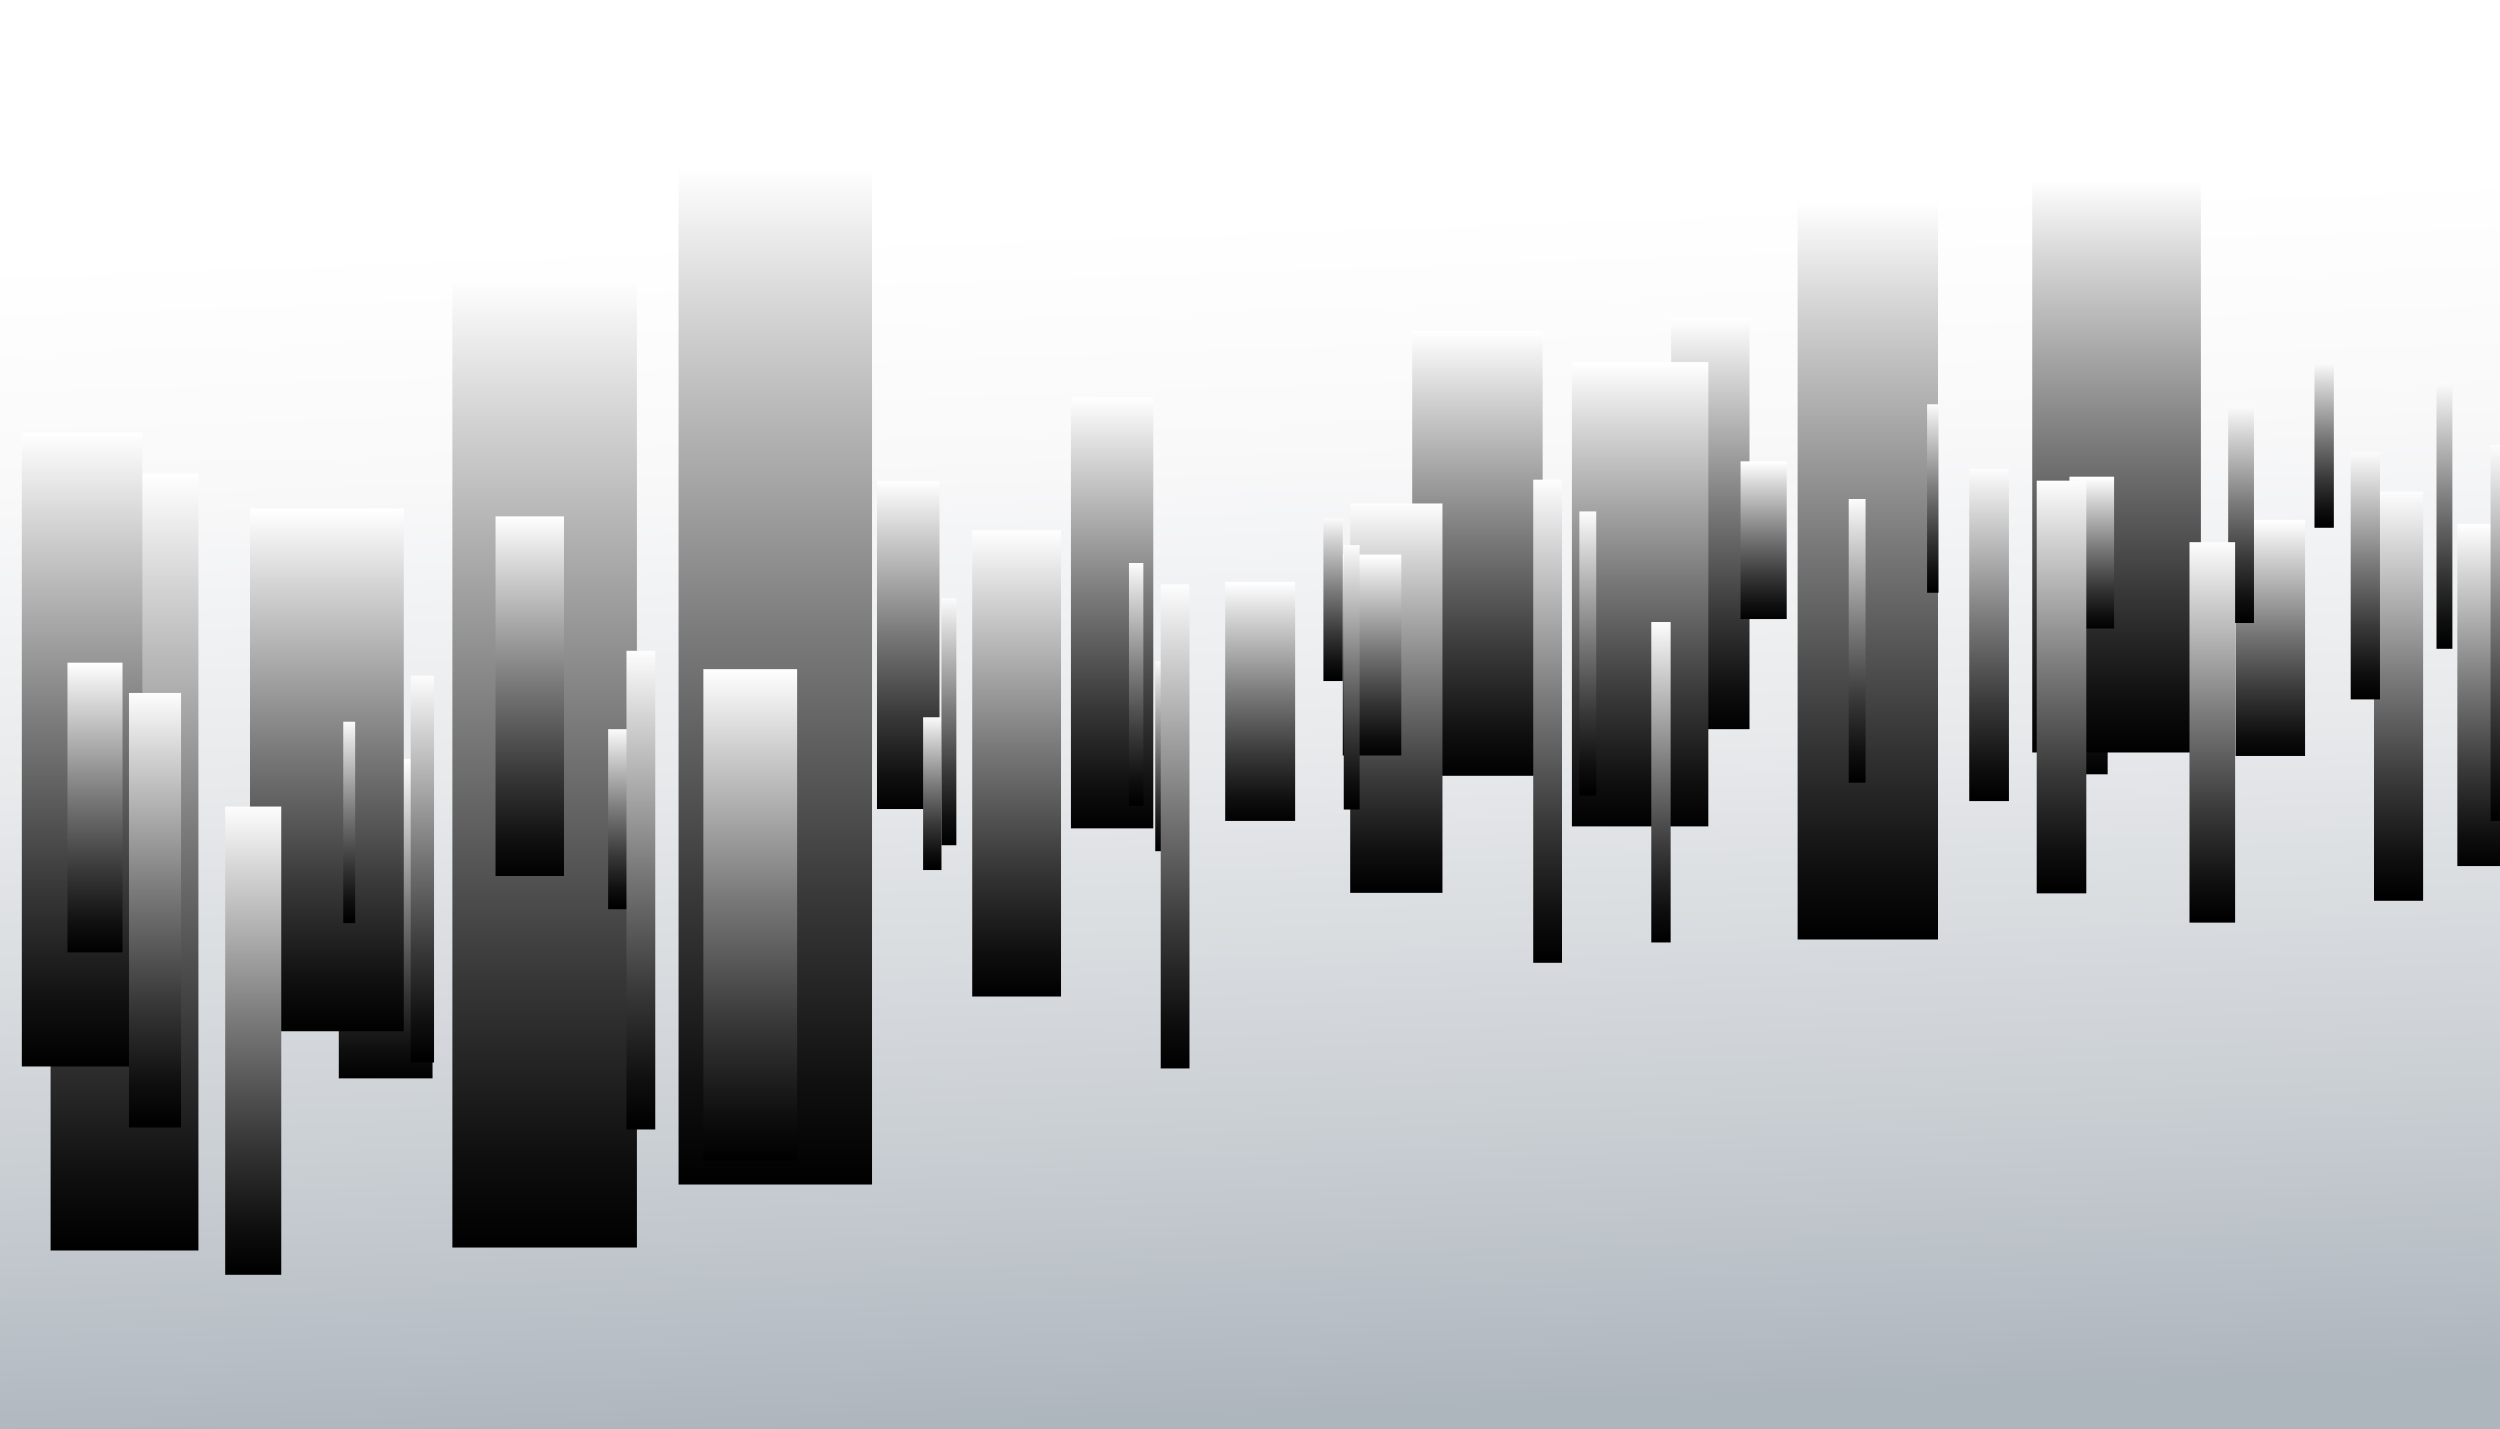 <?xml version="1.0" encoding="UTF-8"?> <!-- Generator: Adobe Illustrator 23.0.3, SVG Export Plug-In . SVG Version: 6.00 Build 0) --> <svg xmlns="http://www.w3.org/2000/svg" xmlns:xlink="http://www.w3.org/1999/xlink" version="1.1" id="Layer_1" x="0px" y="0px" viewBox="0 0 504 288" style="enable-background:new 0 0 504 288;" xml:space="preserve"><rect x="0" y="0" width="504" height="288" fill="#808080" stroke="none"/> <style type="text/css"> .st0{clip-path:url(#SVGID_3_);} .st1{fill:url(#SVGID_4_);} .st2{fill:url(#SVGID_5_);} .st3{fill:url(#SVGID_6_);} .st4{fill:url(#SVGID_7_);} .st5{fill:url(#SVGID_8_);} .st6{fill:url(#SVGID_9_);} .st7{fill:url(#SVGID_10_);} .st8{fill:url(#SVGID_11_);} .st9{fill:url(#SVGID_12_);} .st10{fill:url(#SVGID_13_);} .st11{fill:url(#SVGID_14_);} .st12{fill:url(#SVGID_15_);} .st13{fill:url(#SVGID_16_);} .st14{fill:url(#SVGID_17_);} .st15{fill:url(#SVGID_18_);} .st16{fill:url(#SVGID_19_);} .st17{fill:url(#SVGID_20_);} .st18{fill:url(#SVGID_21_);} .st19{fill:url(#SVGID_22_);} .st20{fill:url(#SVGID_23_);} .st21{fill:url(#SVGID_24_);} .st22{fill:url(#SVGID_25_);} .st23{fill:url(#SVGID_26_);} .st24{fill:url(#SVGID_27_);} .st25{fill:url(#SVGID_28_);} .st26{fill:url(#SVGID_29_);} .st27{fill:url(#SVGID_30_);} .st28{fill:url(#SVGID_31_);} .st29{fill:url(#SVGID_32_);} .st30{fill:url(#SVGID_33_);} .st31{fill:url(#SVGID_34_);} .st32{fill:url(#SVGID_35_);} .st33{fill:url(#SVGID_36_);} .st34{fill:url(#SVGID_37_);} .st35{fill:url(#SVGID_38_);} .st36{fill:url(#SVGID_39_);} .st37{fill:url(#SVGID_40_);} .st38{fill:url(#SVGID_41_);} .st39{fill:url(#SVGID_42_);} .st40{fill:url(#SVGID_43_);} .st41{fill:url(#SVGID_44_);} .st42{fill:url(#SVGID_45_);} .st43{fill:url(#SVGID_46_);} .st44{fill:url(#SVGID_47_);} .st45{fill:url(#SVGID_48_);} .st46{fill:url(#SVGID_49_);} .st47{fill:url(#SVGID_50_);} .st48{fill:url(#SVGID_51_);} .st49{fill:url(#SVGID_52_);} .st50{fill:url(#SVGID_53_);} .st51{fill:url(#SVGID_54_);} .st52{fill:url(#SVGID_55_);} .st53{fill:url(#SVGID_56_);} .st54{fill:url(#SVGID_57_);} .st55{fill:url(#SVGID_58_);} .st56{fill:url(#SVGID_59_);} .st57{fill:url(#SVGID_60_);} .st58{fill:url(#SVGID_61_);} .st59{fill:url(#SVGID_62_);} .st60{fill:url(#SVGID_63_);} </style> <g> <g> <defs> <polyline id="SVGID_1_" points="504,0 504,288 0,288 0,0 "></polyline> </defs> <linearGradient id="SVGID_2_" gradientUnits="userSpaceOnUse" x1="256.96" y1="284.865" x2="248.456" y2="43.353"> <stop offset="0" style="stop-color:#AEB6BD"></stop> <stop offset="0.24" style="stop-color:#CACFD4"></stop> <stop offset="0.545" style="stop-color:#E7E9EB"></stop> <stop offset="0.808" style="stop-color:#F9F9FA"></stop> <stop offset="1" style="stop-color:#FFFFFF"></stop> </linearGradient> <use xlink:href="#SVGID_1_" style="overflow:visible;fill:url(#SVGID_2_);"></use> <clipPath id="SVGID_3_"> <use xlink:href="#SVGID_1_" style="overflow:visible;"></use> </clipPath> <g class="st0"> <linearGradient id="SVGID_4_" gradientUnits="userSpaceOnUse" x1="-2641.559" y1="-1867.74" x2="-2641.559" y2="-2024.364" gradientTransform="matrix(-1 0 0 -1 -2616.444 -1772.246)"> <stop offset="0" style="stop-color:#FFFFFF"></stop> <stop offset="0.146" style="stop-color:#D3D3D3"></stop> <stop offset="0.462" style="stop-color:#7A7A7A"></stop> <stop offset="0.719" style="stop-color:#383838"></stop> <stop offset="0.904" style="stop-color:#0F0F0F"></stop> <stop offset="1" style="stop-color:#000000"></stop> </linearGradient> <polygon class="st1" points="40,95.5 10.2,95.5 10.2,252.1 40,252.1 "></polygon> <linearGradient id="SVGID_5_" gradientUnits="userSpaceOnUse" x1="-2821.35" y1="-1879.165" x2="-2821.35" y2="-1973.166" gradientTransform="matrix(-1 0 0 -1 -2616.444 -1772.246)"> <stop offset="0" style="stop-color:#FFFFFF"></stop> <stop offset="0.146" style="stop-color:#D3D3D3"></stop> <stop offset="0.462" style="stop-color:#7A7A7A"></stop> <stop offset="0.719" style="stop-color:#383838"></stop> <stop offset="0.904" style="stop-color:#0F0F0F"></stop> <stop offset="1" style="stop-color:#000000"></stop> </linearGradient> <polygon class="st2" points="213.9,106.9 196,106.9 196,200.9 213.9,200.9 "></polygon> <linearGradient id="SVGID_6_" gradientUnits="userSpaceOnUse" x1="-2772.735" y1="-1805.978" x2="-2772.735" y2="-2011.064" gradientTransform="matrix(-1 0 0 -1 -2616.444 -1772.246)"> <stop offset="0" style="stop-color:#FFFFFF"></stop> <stop offset="0.146" style="stop-color:#D3D3D3"></stop> <stop offset="0.462" style="stop-color:#7A7A7A"></stop> <stop offset="0.719" style="stop-color:#383838"></stop> <stop offset="0.904" style="stop-color:#0F0F0F"></stop> <stop offset="1" style="stop-color:#000000"></stop> </linearGradient> <polygon class="st3" points="175.8,33.7 136.8,33.7 136.8,238.8 175.8,238.8 "></polygon> <linearGradient id="SVGID_7_" gradientUnits="userSpaceOnUse" x1="-3035.153" y1="-1863.175" x2="-3035.153" y2="-1928.342" gradientTransform="matrix(-1 0 0 -1 -2616.444 -1772.246)"> <stop offset="0" style="stop-color:#FFFFFF"></stop> <stop offset="0.146" style="stop-color:#D3D3D3"></stop> <stop offset="0.462" style="stop-color:#7A7A7A"></stop> <stop offset="0.719" style="stop-color:#383838"></stop> <stop offset="0.904" style="stop-color:#0F0F0F"></stop> <stop offset="1" style="stop-color:#000000"></stop> </linearGradient> <polygon class="st4" points="424.9,90.9 412.5,90.9 412.5,156.1 424.9,156.1 "></polygon> <linearGradient id="SVGID_8_" gradientUnits="userSpaceOnUse" x1="-2961.243" y1="-1836.363" x2="-2961.243" y2="-1919.282" gradientTransform="matrix(-1 0 0 -1 -2616.444 -1772.246)"> <stop offset="0" style="stop-color:#FFFFFF"></stop> <stop offset="0.146" style="stop-color:#D3D3D3"></stop> <stop offset="0.462" style="stop-color:#7A7A7A"></stop> <stop offset="0.719" style="stop-color:#383838"></stop> <stop offset="0.904" style="stop-color:#0F0F0F"></stop> <stop offset="1" style="stop-color:#000000"></stop> </linearGradient> <polygon class="st5" points="352.7,64.1 336.9,64.1 336.9,147 352.7,147 "></polygon> <linearGradient id="SVGID_9_" gradientUnits="userSpaceOnUse" x1="-2632.987" y1="-1859.407" x2="-2632.987" y2="-1987.265" gradientTransform="matrix(-1 0 0 -1 -2616.444 -1772.246)"> <stop offset="0" style="stop-color:#FFFFFF"></stop> <stop offset="0.146" style="stop-color:#D3D3D3"></stop> <stop offset="0.462" style="stop-color:#7A7A7A"></stop> <stop offset="0.719" style="stop-color:#383838"></stop> <stop offset="0.904" style="stop-color:#0F0F0F"></stop> <stop offset="1" style="stop-color:#000000"></stop> </linearGradient> <polygon class="st6" points="28.7,87.2 4.4,87.2 4.4,215 28.7,215 "></polygon> <linearGradient id="SVGID_10_" gradientUnits="userSpaceOnUse" x1="-2992.978" y1="-1812.948" x2="-2992.978" y2="-1961.627" gradientTransform="matrix(-1 0 0 -1 -2616.444 -1772.246)"> <stop offset="0" style="stop-color:#FFFFFF"></stop> <stop offset="0.146" style="stop-color:#D3D3D3"></stop> <stop offset="0.462" style="stop-color:#7A7A7A"></stop> <stop offset="0.719" style="stop-color:#383838"></stop> <stop offset="0.904" style="stop-color:#0F0F0F"></stop> <stop offset="1" style="stop-color:#000000"></stop> </linearGradient> <polygon class="st7" points="390.7,40.7 362.4,40.7 362.4,189.4 390.7,189.4 "></polygon> <linearGradient id="SVGID_11_" gradientUnits="userSpaceOnUse" x1="-2726.249" y1="-1828.121" x2="-2726.249" y2="-2023.739" gradientTransform="matrix(-1 0 0 -1 -2616.444 -1772.246)"> <stop offset="0" style="stop-color:#FFFFFF"></stop> <stop offset="0.146" style="stop-color:#D3D3D3"></stop> <stop offset="0.462" style="stop-color:#7A7A7A"></stop> <stop offset="0.719" style="stop-color:#383838"></stop> <stop offset="0.904" style="stop-color:#0F0F0F"></stop> <stop offset="1" style="stop-color:#000000"></stop> </linearGradient> <polygon class="st8" points="128.4,55.9 91.2,55.9 91.2,251.5 128.4,251.5 "></polygon> <linearGradient id="SVGID_12_" gradientUnits="userSpaceOnUse" x1="-3172.95" y1="-1865.825" x2="-3172.95" y2="-1941.469" gradientTransform="matrix(-1 0 0 -1 -2616.444 -1772.246)"> <stop offset="0" style="stop-color:#FFFFFF"></stop> <stop offset="0.146" style="stop-color:#D3D3D3"></stop> <stop offset="0.462" style="stop-color:#7A7A7A"></stop> <stop offset="0.719" style="stop-color:#383838"></stop> <stop offset="0.904" style="stop-color:#0F0F0F"></stop> <stop offset="1" style="stop-color:#000000"></stop> </linearGradient> <polygon class="st9" points="563.7,93.6 549.3,93.6 549.3,169.2 563.7,169.2 "></polygon> <linearGradient id="SVGID_13_" gradientUnits="userSpaceOnUse" x1="-2635.605" y1="-1905.822" x2="-2635.605" y2="-1964.255" gradientTransform="matrix(-1 0 0 -1 -2616.444 -1772.246)"> <stop offset="0" style="stop-color:#FFFFFF"></stop> <stop offset="0.146" style="stop-color:#D3D3D3"></stop> <stop offset="0.462" style="stop-color:#7A7A7A"></stop> <stop offset="0.719" style="stop-color:#383838"></stop> <stop offset="0.904" style="stop-color:#0F0F0F"></stop> <stop offset="1" style="stop-color:#000000"></stop> </linearGradient> <polygon class="st10" points="24.7,133.6 13.6,133.6 13.6,192 24.7,192 "></polygon> <linearGradient id="SVGID_14_" gradientUnits="userSpaceOnUse" x1="-3148.146" y1="-1806.937" x2="-3148.146" y2="-1949.986" gradientTransform="matrix(-1 0 0 -1 -2616.444 -1772.246)"> <stop offset="0" style="stop-color:#FFFFFF"></stop> <stop offset="0.146" style="stop-color:#D3D3D3"></stop> <stop offset="0.462" style="stop-color:#7A7A7A"></stop> <stop offset="0.719" style="stop-color:#383838"></stop> <stop offset="0.904" style="stop-color:#0F0F0F"></stop> <stop offset="1" style="stop-color:#000000"></stop> </linearGradient> <polygon class="st11" points="545.3,34.7 518.1,34.7 518.1,177.7 545.3,177.7 "></polygon> <linearGradient id="SVGID_15_" gradientUnits="userSpaceOnUse" x1="-2799.561" y1="-1869.262" x2="-2799.561" y2="-1935.369" gradientTransform="matrix(-1 0 0 -1 -2616.444 -1772.246)"> <stop offset="0" style="stop-color:#FFFFFF"></stop> <stop offset="0.146" style="stop-color:#D3D3D3"></stop> <stop offset="0.462" style="stop-color:#7A7A7A"></stop> <stop offset="0.719" style="stop-color:#383838"></stop> <stop offset="0.904" style="stop-color:#0F0F0F"></stop> <stop offset="1" style="stop-color:#000000"></stop> </linearGradient> <polygon class="st12" points="189.4,97 176.8,97 176.8,163.1 189.4,163.1 "></polygon> <linearGradient id="SVGID_16_" gradientUnits="userSpaceOnUse" x1="-2723.252" y1="-1876.336" x2="-2723.252" y2="-1948.884" gradientTransform="matrix(-1 0 0 -1 -2616.444 -1772.246)"> <stop offset="0" style="stop-color:#FFFFFF"></stop> <stop offset="0.146" style="stop-color:#D3D3D3"></stop> <stop offset="0.462" style="stop-color:#7A7A7A"></stop> <stop offset="0.719" style="stop-color:#383838"></stop> <stop offset="0.904" style="stop-color:#0F0F0F"></stop> <stop offset="1" style="stop-color:#000000"></stop> </linearGradient> <polygon class="st13" points="113.7,104.1 99.9,104.1 99.9,176.6 113.7,176.6 "></polygon> <linearGradient id="SVGID_17_" gradientUnits="userSpaceOnUse" x1="-2767.725" y1="-1907.176" x2="-2767.725" y2="-2006.288" gradientTransform="matrix(-1 0 0 -1 -2616.444 -1772.246)"> <stop offset="0" style="stop-color:#FFFFFF"></stop> <stop offset="0.146" style="stop-color:#D3D3D3"></stop> <stop offset="0.462" style="stop-color:#7A7A7A"></stop> <stop offset="0.719" style="stop-color:#383838"></stop> <stop offset="0.904" style="stop-color:#0F0F0F"></stop> <stop offset="1" style="stop-color:#000000"></stop> </linearGradient> <polygon class="st14" points="160.7,134.9 141.8,134.9 141.8,234 160.7,234 "></polygon> <linearGradient id="SVGID_18_" gradientUnits="userSpaceOnUse" x1="-2840.631" y1="-1852.311" x2="-2840.631" y2="-1939.21" gradientTransform="matrix(-1 0 0 -1 -2616.444 -1772.246)"> <stop offset="0" style="stop-color:#FFFFFF"></stop> <stop offset="0.146" style="stop-color:#D3D3D3"></stop> <stop offset="0.462" style="stop-color:#7A7A7A"></stop> <stop offset="0.719" style="stop-color:#383838"></stop> <stop offset="0.904" style="stop-color:#0F0F0F"></stop> <stop offset="1" style="stop-color:#000000"></stop> </linearGradient> <polygon class="st15" points="232.5,80.1 215.9,80.1 215.9,167 232.5,167 "></polygon> <linearGradient id="SVGID_19_" gradientUnits="userSpaceOnUse" x1="-3203.691" y1="-2365.365" x2="-3203.691" y2="-2423.608" gradientTransform="matrix(-0.844 0 0 -0.547 -2346.78 -1200.645)"> <stop offset="0" style="stop-color:#FFFFFF"></stop> <stop offset="0.146" style="stop-color:#D3D3D3"></stop> <stop offset="0.462" style="stop-color:#7A7A7A"></stop> <stop offset="0.719" style="stop-color:#383838"></stop> <stop offset="0.904" style="stop-color:#0F0F0F"></stop> <stop offset="1" style="stop-color:#000000"></stop> </linearGradient> <polygon class="st16" points="360.2,93 350.9,93 350.9,124.8 360.2,124.8 "></polygon> <linearGradient id="SVGID_20_" gradientUnits="userSpaceOnUse" x1="-2857.908" y1="-2385.809" x2="-2857.908" y2="-2532.891" gradientTransform="matrix(-0.844 0 0 -0.547 -2346.78 -1200.645)"> <stop offset="0" style="stop-color:#FFFFFF"></stop> <stop offset="0.146" style="stop-color:#D3D3D3"></stop> <stop offset="0.462" style="stop-color:#7A7A7A"></stop> <stop offset="0.719" style="stop-color:#383838"></stop> <stop offset="0.904" style="stop-color:#0F0F0F"></stop> <stop offset="1" style="stop-color:#000000"></stop> </linearGradient> <polygon class="st17" points="75.7,104.2 52.1,104.2 52.1,184.6 75.7,184.6 "></polygon> <linearGradient id="SVGID_21_" gradientUnits="userSpaceOnUse" x1="-3174.189" y1="-2328.865" x2="-3174.189" y2="-2499.929" gradientTransform="matrix(-0.844 0 0 -0.547 -2346.78 -1200.645)"> <stop offset="0" style="stop-color:#FFFFFF"></stop> <stop offset="0.146" style="stop-color:#D3D3D3"></stop> <stop offset="0.462" style="stop-color:#7A7A7A"></stop> <stop offset="0.719" style="stop-color:#383838"></stop> <stop offset="0.904" style="stop-color:#0F0F0F"></stop> <stop offset="1" style="stop-color:#000000"></stop> </linearGradient> <polygon class="st18" points="344.4,73 316.9,73 316.9,166.6 344.4,166.6 "></polygon> <linearGradient id="SVGID_22_" gradientUnits="userSpaceOnUse" x1="-3324.762" y1="-2386.968" x2="-3324.762" y2="-2474.104" gradientTransform="matrix(-0.844 0 0 -0.547 -2346.78 -1200.645)"> <stop offset="0" style="stop-color:#FFFFFF"></stop> <stop offset="0.146" style="stop-color:#D3D3D3"></stop> <stop offset="0.462" style="stop-color:#7A7A7A"></stop> <stop offset="0.719" style="stop-color:#383838"></stop> <stop offset="0.904" style="stop-color:#0F0F0F"></stop> <stop offset="1" style="stop-color:#000000"></stop> </linearGradient> <polygon class="st19" points="464.7,104.8 450.7,104.8 450.7,152.4 464.7,152.4 "></polygon> <linearGradient id="SVGID_23_" gradientUnits="userSpaceOnUse" x1="-2748.827" y1="-2453.297" x2="-2748.827" y2="-2574.056" gradientTransform="matrix(-0.844 0 0 -0.547 -2346.78 -1200.645)"> <stop offset="0" style="stop-color:#FFFFFF"></stop> <stop offset="0.146" style="stop-color:#D3D3D3"></stop> <stop offset="0.462" style="stop-color:#7A7A7A"></stop> <stop offset="0.719" style="stop-color:#383838"></stop> <stop offset="0.904" style="stop-color:#0F0F0F"></stop> <stop offset="1" style="stop-color:#000000"></stop> </linearGradient> <polygon class="st20" points="-18.4,141.1 -37.8,141.1 -37.8,207.1 -18.4,207.1 "></polygon> <linearGradient id="SVGID_24_" gradientUnits="userSpaceOnUse" x1="-3135.311" y1="-2317.325" x2="-3135.311" y2="-2481.343" gradientTransform="matrix(-0.844 0 0 -0.547 -2346.78 -1200.645)"> <stop offset="0" style="stop-color:#FFFFFF"></stop> <stop offset="0.146" style="stop-color:#D3D3D3"></stop> <stop offset="0.462" style="stop-color:#7A7A7A"></stop> <stop offset="0.719" style="stop-color:#383838"></stop> <stop offset="0.904" style="stop-color:#0F0F0F"></stop> <stop offset="1" style="stop-color:#000000"></stop> </linearGradient> <polygon class="st21" points="311,66.7 284.7,66.7 284.7,156.4 311,156.4 "></polygon> <linearGradient id="SVGID_25_" gradientUnits="userSpaceOnUse" x1="-3115.929" y1="-2144.961" x2="-3115.929" y2="-2261.255" gradientTransform="matrix(-0.844 0 0 -0.674 -2346.78 -1344.588)"> <stop offset="0" style="stop-color:#FFFFFF"></stop> <stop offset="0.146" style="stop-color:#D3D3D3"></stop> <stop offset="0.462" style="stop-color:#7A7A7A"></stop> <stop offset="0.719" style="stop-color:#383838"></stop> <stop offset="0.904" style="stop-color:#0F0F0F"></stop> <stop offset="1" style="stop-color:#000000"></stop> </linearGradient> <polygon class="st22" points="290.8,101.5 272.2,101.5 272.2,180 290.8,180 "></polygon> <linearGradient id="SVGID_26_" gradientUnits="userSpaceOnUse" x1="-2874.409" y1="-2475.153" x2="-2874.409" y2="-2592.886" gradientTransform="matrix(-0.844 0 0 -0.547 -2346.78 -1200.645)"> <stop offset="0" style="stop-color:#FFFFFF"></stop> <stop offset="0.146" style="stop-color:#D3D3D3"></stop> <stop offset="0.462" style="stop-color:#7A7A7A"></stop> <stop offset="0.719" style="stop-color:#383838"></stop> <stop offset="0.904" style="stop-color:#0F0F0F"></stop> <stop offset="1" style="stop-color:#000000"></stop> </linearGradient> <polygon class="st23" points="87.2,153 68.3,153 68.3,217.4 87.2,217.4 "></polygon> <linearGradient id="SVGID_27_" gradientUnits="userSpaceOnUse" x1="-3288.046" y1="-2261.23" x2="-3288.046" y2="-2472.698" gradientTransform="matrix(-0.844 0 0 -0.547 -2346.78 -1200.645)"> <stop offset="0" style="stop-color:#FFFFFF"></stop> <stop offset="0.146" style="stop-color:#D3D3D3"></stop> <stop offset="0.462" style="stop-color:#7A7A7A"></stop> <stop offset="0.719" style="stop-color:#383838"></stop> <stop offset="0.904" style="stop-color:#0F0F0F"></stop> <stop offset="1" style="stop-color:#000000"></stop> </linearGradient> <polygon class="st24" points="443.7,36 409.7,36 409.7,151.7 443.7,151.7 "></polygon> <linearGradient id="SVGID_28_" gradientUnits="userSpaceOnUse" x1="-3282.111" y1="-2371.099" x2="-3282.111" y2="-2426.981" gradientTransform="matrix(-0.844 0 0 -0.547 -2346.78 -1200.645)"> <stop offset="0" style="stop-color:#FFFFFF"></stop> <stop offset="0.146" style="stop-color:#D3D3D3"></stop> <stop offset="0.462" style="stop-color:#7A7A7A"></stop> <stop offset="0.719" style="stop-color:#383838"></stop> <stop offset="0.904" style="stop-color:#0F0F0F"></stop> <stop offset="1" style="stop-color:#000000"></stop> </linearGradient> <polygon class="st25" points="426.2,96.1 417.2,96.1 417.2,126.7 426.2,126.7 "></polygon> <linearGradient id="SVGID_29_" gradientUnits="userSpaceOnUse" x1="-3381.561" y1="-2388.469" x2="-3381.561" y2="-2514.628" gradientTransform="matrix(-0.844 0 0 -0.547 -2346.78 -1200.645)"> <stop offset="0" style="stop-color:#FFFFFF"></stop> <stop offset="0.146" style="stop-color:#D3D3D3"></stop> <stop offset="0.462" style="stop-color:#7A7A7A"></stop> <stop offset="0.719" style="stop-color:#383838"></stop> <stop offset="0.904" style="stop-color:#0F0F0F"></stop> <stop offset="1" style="stop-color:#000000"></stop> </linearGradient> <polygon class="st26" points="515.7,105.6 495.4,105.6 495.4,174.6 515.7,174.6 "></polygon> <linearGradient id="SVGID_30_" gradientUnits="userSpaceOnUse" x1="-3417.033" y1="-2373.697" x2="-3417.033" y2="-2448.114" gradientTransform="matrix(-0.844 0 0 -0.547 -2346.78 -1200.645)"> <stop offset="0" style="stop-color:#FFFFFF"></stop> <stop offset="0.146" style="stop-color:#D3D3D3"></stop> <stop offset="0.462" style="stop-color:#7A7A7A"></stop> <stop offset="0.719" style="stop-color:#383838"></stop> <stop offset="0.904" style="stop-color:#0F0F0F"></stop> <stop offset="1" style="stop-color:#000000"></stop> </linearGradient> <polygon class="st27" points="541.5,97.5 529.5,97.5 529.5,138.2 541.5,138.2 "></polygon> <linearGradient id="SVGID_31_" gradientUnits="userSpaceOnUse" x1="-3110.114" y1="-2399.874" x2="-3110.114" y2="-2473.76" gradientTransform="matrix(-0.844 0 0 -0.547 -2346.78 -1200.645)"> <stop offset="0" style="stop-color:#FFFFFF"></stop> <stop offset="0.146" style="stop-color:#D3D3D3"></stop> <stop offset="0.462" style="stop-color:#7A7A7A"></stop> <stop offset="0.719" style="stop-color:#383838"></stop> <stop offset="0.904" style="stop-color:#0F0F0F"></stop> <stop offset="1" style="stop-color:#000000"></stop> </linearGradient> <polygon class="st28" points="282.5,111.8 270.7,111.8 270.7,152.3 282.5,152.3 "></polygon> <linearGradient id="SVGID_32_" gradientUnits="userSpaceOnUse" x1="-2860.324" y1="-2382.859" x2="-2860.324" y2="-2575.464" gradientTransform="matrix(-0.844 0 0 -0.547 -2346.78 -1200.645)"> <stop offset="0" style="stop-color:#FFFFFF"></stop> <stop offset="0.146" style="stop-color:#D3D3D3"></stop> <stop offset="0.462" style="stop-color:#7A7A7A"></stop> <stop offset="0.719" style="stop-color:#383838"></stop> <stop offset="0.904" style="stop-color:#0F0F0F"></stop> <stop offset="1" style="stop-color:#000000"></stop> </linearGradient> <polygon class="st29" points="81.4,102.5 50.4,102.5 50.4,207.9 81.4,207.9 "></polygon> <linearGradient id="SVGID_33_" gradientUnits="userSpaceOnUse" x1="-3083.365" y1="-2409.859" x2="-3083.365" y2="-2497.967" gradientTransform="matrix(-0.844 0 0 -0.547 -2346.78 -1200.645)"> <stop offset="0" style="stop-color:#FFFFFF"></stop> <stop offset="0.146" style="stop-color:#D3D3D3"></stop> <stop offset="0.462" style="stop-color:#7A7A7A"></stop> <stop offset="0.719" style="stop-color:#383838"></stop> <stop offset="0.904" style="stop-color:#0F0F0F"></stop> <stop offset="1" style="stop-color:#000000"></stop> </linearGradient> <polygon class="st30" points="261.1,117.3 247,117.3 247,165.5 261.1,165.5 "></polygon> <linearGradient id="SVGID_34_" gradientUnits="userSpaceOnUse" x1="-5679.706" y1="-2315.739" x2="-5679.706" y2="-2375.414" gradientTransform="matrix(-0.349 0 0 -0.555 -1512.528 -1212.456)"> <stop offset="0" style="stop-color:#FFFFFF"></stop> <stop offset="0.146" style="stop-color:#D3D3D3"></stop> <stop offset="0.462" style="stop-color:#7A7A7A"></stop> <stop offset="0.719" style="stop-color:#383838"></stop> <stop offset="0.904" style="stop-color:#0F0F0F"></stop> <stop offset="1" style="stop-color:#000000"></stop> </linearGradient> <polygon class="st31" points="470.5,73.2 466.6,73.2 466.6,106.4 470.5,106.4 "></polygon> <linearGradient id="SVGID_35_" gradientUnits="userSpaceOnUse" x1="-5788.745" y1="-2345.399" x2="-5788.745" y2="-2481.939" gradientTransform="matrix(-0.349 0 0 -0.555 -1512.528 -1212.456)"> <stop offset="0" style="stop-color:#FFFFFF"></stop> <stop offset="0.146" style="stop-color:#D3D3D3"></stop> <stop offset="0.462" style="stop-color:#7A7A7A"></stop> <stop offset="0.719" style="stop-color:#383838"></stop> <stop offset="0.904" style="stop-color:#0F0F0F"></stop> <stop offset="1" style="stop-color:#000000"></stop> </linearGradient> <polygon class="st32" points="511.1,89.7 502.1,89.7 502.1,165.5 511.1,165.5 "></polygon> <linearGradient id="SVGID_36_" gradientUnits="userSpaceOnUse" x1="-4694.02" y1="-2448.595" x2="-4694.02" y2="-2513.916" gradientTransform="matrix(-0.349 0 0 -0.555 -1512.528 -1212.456)"> <stop offset="0" style="stop-color:#FFFFFF"></stop> <stop offset="0.146" style="stop-color:#D3D3D3"></stop> <stop offset="0.462" style="stop-color:#7A7A7A"></stop> <stop offset="0.719" style="stop-color:#383838"></stop> <stop offset="0.904" style="stop-color:#0F0F0F"></stop> <stop offset="1" style="stop-color:#000000"></stop> </linearGradient> <polygon class="st33" points="126.9,147 122.6,147 122.6,183.3 126.9,183.3 "></polygon> <linearGradient id="SVGID_37_" gradientUnits="userSpaceOnUse" x1="-5106.95" y1="-2372.058" x2="-5106.95" y2="-2431.196" gradientTransform="matrix(-0.349 0 0 -0.555 -1512.528 -1212.456)"> <stop offset="0" style="stop-color:#FFFFFF"></stop> <stop offset="0.146" style="stop-color:#D3D3D3"></stop> <stop offset="0.462" style="stop-color:#7A7A7A"></stop> <stop offset="0.719" style="stop-color:#383838"></stop> <stop offset="0.904" style="stop-color:#0F0F0F"></stop> <stop offset="1" style="stop-color:#000000"></stop> </linearGradient> <polygon class="st34" points="270.7,104.5 266.8,104.5 266.8,137.3 270.7,137.3 "></polygon> <linearGradient id="SVGID_38_" gradientUnits="userSpaceOnUse" x1="-4425.927" y1="-2435.491" x2="-4425.927" y2="-2593.165" gradientTransform="matrix(-0.349 0 0 -0.555 -1512.528 -1212.456)"> <stop offset="0" style="stop-color:#FFFFFF"></stop> <stop offset="0.146" style="stop-color:#D3D3D3"></stop> <stop offset="0.462" style="stop-color:#7A7A7A"></stop> <stop offset="0.719" style="stop-color:#383838"></stop> <stop offset="0.904" style="stop-color:#0F0F0F"></stop> <stop offset="1" style="stop-color:#000000"></stop> </linearGradient> <polygon class="st35" points="36.5,139.7 26,139.7 26,227.3 36.5,227.3 "></polygon> <linearGradient id="SVGID_39_" gradientUnits="userSpaceOnUse" x1="-5722.761" y1="-2362.295" x2="-5722.761" y2="-2510.85" gradientTransform="matrix(-0.349 0 0 -0.555 -1512.528 -1212.456)"> <stop offset="0" style="stop-color:#FFFFFF"></stop> <stop offset="0.146" style="stop-color:#D3D3D3"></stop> <stop offset="0.462" style="stop-color:#7A7A7A"></stop> <stop offset="0.719" style="stop-color:#383838"></stop> <stop offset="0.904" style="stop-color:#0F0F0F"></stop> <stop offset="1" style="stop-color:#000000"></stop> </linearGradient> <polygon class="st36" points="488.5,99.1 478.6,99.1 478.6,181.6 488.5,181.6 "></polygon> <linearGradient id="SVGID_40_" gradientUnits="userSpaceOnUse" x1="-4875.334" y1="-2444.271" x2="-4875.334" y2="-2499.672" gradientTransform="matrix(-0.349 0 0 -0.555 -1512.528 -1212.456)"> <stop offset="0" style="stop-color:#FFFFFF"></stop> <stop offset="0.146" style="stop-color:#D3D3D3"></stop> <stop offset="0.462" style="stop-color:#7A7A7A"></stop> <stop offset="0.719" style="stop-color:#383838"></stop> <stop offset="0.904" style="stop-color:#0F0F0F"></stop> <stop offset="1" style="stop-color:#000000"></stop> </linearGradient> <polygon class="st37" points="189.8,144.6 186.1,144.6 186.1,175.4 189.8,175.4 "></polygon> <linearGradient id="SVGID_41_" gradientUnits="userSpaceOnUse" x1="-4482.823" y1="-2476.605" x2="-4482.823" y2="-2646.68" gradientTransform="matrix(-0.349 0 0 -0.555 -1512.528 -1212.456)"> <stop offset="0" style="stop-color:#FFFFFF"></stop> <stop offset="0.146" style="stop-color:#D3D3D3"></stop> <stop offset="0.462" style="stop-color:#7A7A7A"></stop> <stop offset="0.719" style="stop-color:#383838"></stop> <stop offset="0.904" style="stop-color:#0F0F0F"></stop> <stop offset="1" style="stop-color:#000000"></stop> </linearGradient> <polygon class="st38" points="56.7,162.6 45.4,162.6 45.4,257 56.7,257 "></polygon> <linearGradient id="SVGID_42_" gradientUnits="userSpaceOnUse" x1="-5631.762" y1="-2331.17" x2="-5631.762" y2="-2410.042" gradientTransform="matrix(-0.349 0 0 -0.555 -1512.528 -1212.456)"> <stop offset="0" style="stop-color:#FFFFFF"></stop> <stop offset="0.146" style="stop-color:#D3D3D3"></stop> <stop offset="0.462" style="stop-color:#7A7A7A"></stop> <stop offset="0.719" style="stop-color:#383838"></stop> <stop offset="0.904" style="stop-color:#0F0F0F"></stop> <stop offset="1" style="stop-color:#000000"></stop> </linearGradient> <polygon class="st39" points="454.4,81.8 449.2,81.8 449.2,125.6 454.4,125.6 "></polygon> <linearGradient id="SVGID_43_" gradientUnits="userSpaceOnUse" x1="-4318.737" y1="-2443.393" x2="-4318.737" y2="-2626.459" gradientTransform="matrix(-0.349 0 0 -0.555 -1512.528 -1212.456)"> <stop offset="0" style="stop-color:#FFFFFF"></stop> <stop offset="0.146" style="stop-color:#D3D3D3"></stop> <stop offset="0.462" style="stop-color:#7A7A7A"></stop> <stop offset="0.719" style="stop-color:#383838"></stop> <stop offset="0.904" style="stop-color:#0F0F0F"></stop> <stop offset="1" style="stop-color:#000000"></stop> </linearGradient> <polygon class="st40" points="-0.1,144.1 -12.2,144.1 -12.2,245.8 -0.1,245.8 "></polygon> <linearGradient id="SVGID_44_" gradientUnits="userSpaceOnUse" x1="-5527.867" y1="-2358.332" x2="-5527.867" y2="-2508.198" gradientTransform="matrix(-0.349 0 0 -0.555 -1512.528 -1212.456)"> <stop offset="0" style="stop-color:#FFFFFF"></stop> <stop offset="0.146" style="stop-color:#D3D3D3"></stop> <stop offset="0.462" style="stop-color:#7A7A7A"></stop> <stop offset="0.719" style="stop-color:#383838"></stop> <stop offset="0.904" style="stop-color:#0F0F0F"></stop> <stop offset="1" style="stop-color:#000000"></stop> </linearGradient> <polygon class="st41" points="420.6,96.9 410.6,96.9 410.6,180.1 420.6,180.1 "></polygon> <linearGradient id="SVGID_45_" gradientUnits="userSpaceOnUse" x1="-5703.45" y1="-2348.043" x2="-5703.45" y2="-2437.867" gradientTransform="matrix(-0.349 0 0 -0.555 -1512.528 -1212.456)"> <stop offset="0" style="stop-color:#FFFFFF"></stop> <stop offset="0.146" style="stop-color:#D3D3D3"></stop> <stop offset="0.462" style="stop-color:#7A7A7A"></stop> <stop offset="0.719" style="stop-color:#383838"></stop> <stop offset="0.904" style="stop-color:#0F0F0F"></stop> <stop offset="1" style="stop-color:#000000"></stop> </linearGradient> <polygon class="st42" points="479.8,91.2 473.9,91.2 473.9,141 479.8,141 "></polygon> <linearGradient id="SVGID_46_" gradientUnits="userSpaceOnUse" x1="-5615.026" y1="-2380.767" x2="-5615.026" y2="-2518.772" gradientTransform="matrix(-0.349 0 0 -0.555 -1512.528 -1212.456)"> <stop offset="0" style="stop-color:#FFFFFF"></stop> <stop offset="0.146" style="stop-color:#D3D3D3"></stop> <stop offset="0.462" style="stop-color:#7A7A7A"></stop> <stop offset="0.719" style="stop-color:#383838"></stop> <stop offset="0.904" style="stop-color:#0F0F0F"></stop> <stop offset="1" style="stop-color:#000000"></stop> </linearGradient> <polygon class="st43" points="450.6,109.3 441.4,109.3 441.4,186 450.6,186 "></polygon> <linearGradient id="SVGID_47_" gradientUnits="userSpaceOnUse" x1="-5010.545" y1="-2423.88" x2="-5010.545" y2="-2492.938" gradientTransform="matrix(-0.349 0 0 -0.555 -1512.528 -1212.456)"> <stop offset="0" style="stop-color:#FFFFFF"></stop> <stop offset="0.146" style="stop-color:#D3D3D3"></stop> <stop offset="0.462" style="stop-color:#7A7A7A"></stop> <stop offset="0.719" style="stop-color:#383838"></stop> <stop offset="0.904" style="stop-color:#0F0F0F"></stop> <stop offset="1" style="stop-color:#000000"></stop> </linearGradient> <polygon class="st44" points="237.4,133.3 232.9,133.3 232.9,171.6 237.4,171.6 "></polygon> <linearGradient id="SVGID_48_" gradientUnits="userSpaceOnUse" x1="-5486.019" y1="-2353.991" x2="-5486.019" y2="-2474.748" gradientTransform="matrix(-0.349 0 0 -0.555 -1512.528 -1212.456)"> <stop offset="0" style="stop-color:#FFFFFF"></stop> <stop offset="0.146" style="stop-color:#D3D3D3"></stop> <stop offset="0.462" style="stop-color:#7A7A7A"></stop> <stop offset="0.719" style="stop-color:#383838"></stop> <stop offset="0.904" style="stop-color:#0F0F0F"></stop> <stop offset="1" style="stop-color:#000000"></stop> </linearGradient> <polygon class="st45" points="405,94.5 397,94.5 397,161.5 405,161.5 "></polygon> <linearGradient id="SVGID_49_" gradientUnits="userSpaceOnUse" x1="-8253.156" y1="-2396.03" x2="-8253.156" y2="-2571.804" gradientTransform="matrix(-0.174 0 0 -0.555 -1202.434 -1212.456)"> <stop offset="0" style="stop-color:#FFFFFF"></stop> <stop offset="0.146" style="stop-color:#D3D3D3"></stop> <stop offset="0.462" style="stop-color:#7A7A7A"></stop> <stop offset="0.719" style="stop-color:#383838"></stop> <stop offset="0.904" style="stop-color:#0F0F0F"></stop> <stop offset="1" style="stop-color:#000000"></stop> </linearGradient> <polygon class="st46" points="239.8,117.8 234,117.8 234,215.4 239.8,215.4 "></polygon> <linearGradient id="SVGID_50_" gradientUnits="userSpaceOnUse" x1="-8814.667" y1="-2409.672" x2="-8814.667" y2="-2526.007" gradientTransform="matrix(-0.174 0 0 -0.555 -1202.434 -1212.456)"> <stop offset="0" style="stop-color:#FFFFFF"></stop> <stop offset="0.146" style="stop-color:#D3D3D3"></stop> <stop offset="0.462" style="stop-color:#7A7A7A"></stop> <stop offset="0.719" style="stop-color:#383838"></stop> <stop offset="0.904" style="stop-color:#0F0F0F"></stop> <stop offset="1" style="stop-color:#000000"></stop> </linearGradient> <polygon class="st47" points="336.8,125.4 332.9,125.4 332.9,190 336.8,190 "></polygon> <linearGradient id="SVGID_51_" gradientUnits="userSpaceOnUse" x1="-7382.942" y1="-2429.063" x2="-7382.942" y2="-2569.538" gradientTransform="matrix(-0.174 0 0 -0.555 -1202.434 -1212.456)"> <stop offset="0" style="stop-color:#FFFFFF"></stop> <stop offset="0.146" style="stop-color:#D3D3D3"></stop> <stop offset="0.462" style="stop-color:#7A7A7A"></stop> <stop offset="0.719" style="stop-color:#383838"></stop> <stop offset="0.904" style="stop-color:#0F0F0F"></stop> <stop offset="1" style="stop-color:#000000"></stop> </linearGradient> <polygon class="st48" points="87.5,136.2 82.8,136.2 82.8,214.2 87.5,214.2 "></polygon> <linearGradient id="SVGID_52_" gradientUnits="userSpaceOnUse" x1="-9128.907" y1="-2330.657" x2="-9128.907" y2="-2399.042" gradientTransform="matrix(-0.174 0 0 -0.555 -1202.434 -1212.456)"> <stop offset="0" style="stop-color:#FFFFFF"></stop> <stop offset="0.146" style="stop-color:#D3D3D3"></stop> <stop offset="0.462" style="stop-color:#7A7A7A"></stop> <stop offset="0.719" style="stop-color:#383838"></stop> <stop offset="0.904" style="stop-color:#0F0F0F"></stop> <stop offset="1" style="stop-color:#000000"></stop> </linearGradient> <polygon class="st49" points="390.8,81.5 388.5,81.5 388.5,119.5 390.8,119.5 "></polygon> <linearGradient id="SVGID_53_" gradientUnits="userSpaceOnUse" x1="-8208.196" y1="-2388.293" x2="-8208.196" y2="-2476.476" gradientTransform="matrix(-0.174 0 0 -0.555 -1202.434 -1212.456)"> <stop offset="0" style="stop-color:#FFFFFF"></stop> <stop offset="0.146" style="stop-color:#D3D3D3"></stop> <stop offset="0.462" style="stop-color:#7A7A7A"></stop> <stop offset="0.719" style="stop-color:#383838"></stop> <stop offset="0.904" style="stop-color:#0F0F0F"></stop> <stop offset="1" style="stop-color:#000000"></stop> </linearGradient> <polygon class="st50" points="230.5,113.5 227.6,113.5 227.6,162.5 230.5,162.5 "></polygon> <linearGradient id="SVGID_54_" gradientUnits="userSpaceOnUse" x1="-7991.666" y1="-2401.088" x2="-7991.666" y2="-2490.773" gradientTransform="matrix(-0.174 0 0 -0.555 -1202.434 -1212.456)"> <stop offset="0" style="stop-color:#FFFFFF"></stop> <stop offset="0.146" style="stop-color:#D3D3D3"></stop> <stop offset="0.462" style="stop-color:#7A7A7A"></stop> <stop offset="0.719" style="stop-color:#383838"></stop> <stop offset="0.904" style="stop-color:#0F0F0F"></stop> <stop offset="1" style="stop-color:#000000"></stop> </linearGradient> <polygon class="st51" points="192.8,120.6 189.8,120.6 189.8,170.4 192.8,170.4 "></polygon> <linearGradient id="SVGID_55_" gradientUnits="userSpaceOnUse" x1="-9041.46" y1="-2365.043" x2="-9041.46" y2="-2468.059" gradientTransform="matrix(-0.174 0 0 -0.555 -1202.434 -1212.456)"> <stop offset="0" style="stop-color:#FFFFFF"></stop> <stop offset="0.146" style="stop-color:#D3D3D3"></stop> <stop offset="0.462" style="stop-color:#7A7A7A"></stop> <stop offset="0.719" style="stop-color:#383838"></stop> <stop offset="0.904" style="stop-color:#0F0F0F"></stop> <stop offset="1" style="stop-color:#000000"></stop> </linearGradient> <polygon class="st52" points="376.1,100.6 372.7,100.6 372.7,157.8 376.1,157.8 "></polygon> <linearGradient id="SVGID_56_" gradientUnits="userSpaceOnUse" x1="-8457.022" y1="-2381.755" x2="-8457.022" y2="-2477.835" gradientTransform="matrix(-0.174 0 0 -0.555 -1202.434 -1212.456)"> <stop offset="0" style="stop-color:#FFFFFF"></stop> <stop offset="0.146" style="stop-color:#D3D3D3"></stop> <stop offset="0.462" style="stop-color:#7A7A7A"></stop> <stop offset="0.719" style="stop-color:#383838"></stop> <stop offset="0.904" style="stop-color:#0F0F0F"></stop> <stop offset="1" style="stop-color:#000000"></stop> </linearGradient> <polygon class="st53" points="274.1,109.9 270.9,109.9 270.9,163.2 274.1,163.2 "></polygon> <linearGradient id="SVGID_57_" gradientUnits="userSpaceOnUse" x1="-7298.259" y1="-2445.816" x2="-7298.259" y2="-2519.061" gradientTransform="matrix(-0.174 0 0 -0.555 -1202.434 -1212.456)"> <stop offset="0" style="stop-color:#FFFFFF"></stop> <stop offset="0.146" style="stop-color:#D3D3D3"></stop> <stop offset="0.462" style="stop-color:#7A7A7A"></stop> <stop offset="0.719" style="stop-color:#383838"></stop> <stop offset="0.904" style="stop-color:#0F0F0F"></stop> <stop offset="1" style="stop-color:#000000"></stop> </linearGradient> <polygon class="st54" points="71.6,145.5 69.2,145.5 69.2,186.1 71.6,186.1 "></polygon> <linearGradient id="SVGID_58_" gradientUnits="userSpaceOnUse" x1="-9861.213" y1="-2248.952" x2="-9861.213" y2="-2456.423" gradientTransform="matrix(-0.174 0 0 -0.555 -1202.434 -1212.456)"> <stop offset="0" style="stop-color:#FFFFFF"></stop> <stop offset="0.146" style="stop-color:#D3D3D3"></stop> <stop offset="0.462" style="stop-color:#7A7A7A"></stop> <stop offset="0.719" style="stop-color:#383838"></stop> <stop offset="0.904" style="stop-color:#0F0F0F"></stop> <stop offset="1" style="stop-color:#000000"></stop> </linearGradient> <polygon class="st55" points="520.8,36.2 513.9,36.2 513.9,151.4 520.8,151.4 "></polygon> <linearGradient id="SVGID_59_" gradientUnits="userSpaceOnUse" x1="-7635.565" y1="-2420.046" x2="-7635.565" y2="-2593.986" gradientTransform="matrix(-0.174 0 0 -0.555 -1202.434 -1212.456)"> <stop offset="0" style="stop-color:#FFFFFF"></stop> <stop offset="0.146" style="stop-color:#D3D3D3"></stop> <stop offset="0.462" style="stop-color:#7A7A7A"></stop> <stop offset="0.719" style="stop-color:#383838"></stop> <stop offset="0.904" style="stop-color:#0F0F0F"></stop> <stop offset="1" style="stop-color:#000000"></stop> </linearGradient> <polygon class="st56" points="132.1,131.2 126.3,131.2 126.3,227.7 132.1,227.7 "></polygon> <linearGradient id="SVGID_60_" gradientUnits="userSpaceOnUse" x1="-9720.534" y1="-2322.617" x2="-9720.534" y2="-2419.348" gradientTransform="matrix(-0.174 0 0 -0.555 -1202.434 -1212.456)"> <stop offset="0" style="stop-color:#FFFFFF"></stop> <stop offset="0.146" style="stop-color:#D3D3D3"></stop> <stop offset="0.462" style="stop-color:#7A7A7A"></stop> <stop offset="0.719" style="stop-color:#383838"></stop> <stop offset="0.904" style="stop-color:#0F0F0F"></stop> <stop offset="1" style="stop-color:#000000"></stop> </linearGradient> <polygon class="st57" points="494.4,77.1 491.2,77.1 491.2,130.8 494.4,130.8 "></polygon> <linearGradient id="SVGID_61_" gradientUnits="userSpaceOnUse" x1="-9801.606" y1="-2265.274" x2="-9801.606" y2="-2398.823" gradientTransform="matrix(-0.174 0 0 -0.555 -1202.434 -1212.456)"> <stop offset="0" style="stop-color:#FFFFFF"></stop> <stop offset="0.146" style="stop-color:#D3D3D3"></stop> <stop offset="0.462" style="stop-color:#7A7A7A"></stop> <stop offset="0.719" style="stop-color:#383838"></stop> <stop offset="0.904" style="stop-color:#0F0F0F"></stop> <stop offset="1" style="stop-color:#000000"></stop> </linearGradient> <polygon class="st58" points="509.2,45.2 504.7,45.2 504.7,119.4 509.2,119.4 "></polygon> <linearGradient id="SVGID_62_" gradientUnits="userSpaceOnUse" x1="-8683.499" y1="-2357.968" x2="-8683.499" y2="-2533.473" gradientTransform="matrix(-0.174 0 0 -0.555 -1202.434 -1212.456)"> <stop offset="0" style="stop-color:#FFFFFF"></stop> <stop offset="0.146" style="stop-color:#D3D3D3"></stop> <stop offset="0.462" style="stop-color:#7A7A7A"></stop> <stop offset="0.719" style="stop-color:#383838"></stop> <stop offset="0.904" style="stop-color:#0F0F0F"></stop> <stop offset="1" style="stop-color:#000000"></stop> </linearGradient> <polygon class="st59" points="314.9,96.7 309.1,96.7 309.1,194.1 314.9,194.1 "></polygon> <linearGradient id="SVGID_63_" gradientUnits="userSpaceOnUse" x1="-8730.342" y1="-2369.558" x2="-8730.342" y2="-2472.648" gradientTransform="matrix(-0.174 0 0 -0.555 -1202.434 -1212.456)"> <stop offset="0" style="stop-color:#FFFFFF"></stop> <stop offset="0.146" style="stop-color:#D3D3D3"></stop> <stop offset="0.462" style="stop-color:#7A7A7A"></stop> <stop offset="0.719" style="stop-color:#383838"></stop> <stop offset="0.904" style="stop-color:#0F0F0F"></stop> <stop offset="1" style="stop-color:#000000"></stop> </linearGradient> <polygon class="st60" points="321.8,103.1 318.4,103.1 318.4,160.4 321.8,160.4 "></polygon> </g> </g> </g> </svg> 
